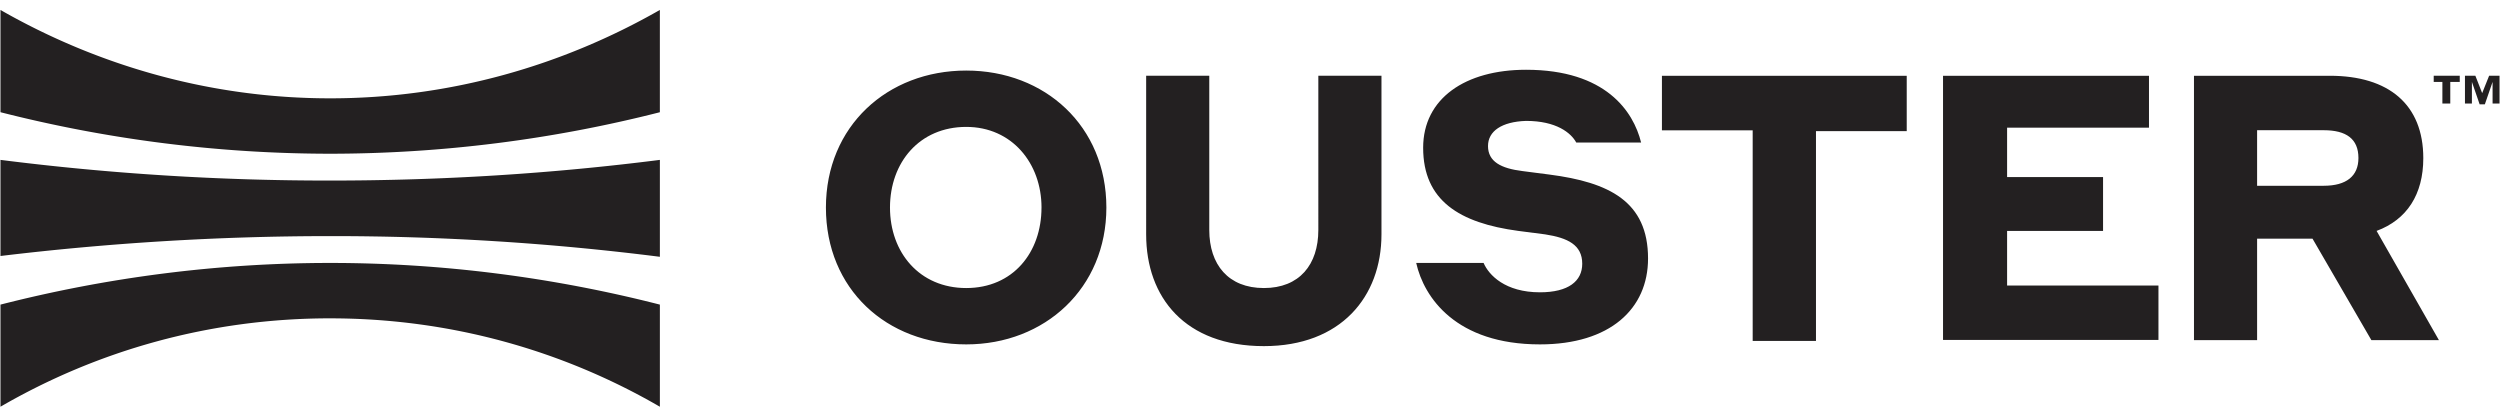 <svg width="180" height="30" fill="none" xmlns="http://www.w3.org/2000/svg"><g clip-path="url(#a)" fill="#232021"><path d="M.034 18.432v-6.92A187.657 187.657 0 0 0 23.773 13c8.038 0 15.95-.496 23.738-1.488v6.977A187.616 187.616 0 0 0 23.773 17c-8.034 0-16.012.5-23.739 1.432zM47.511 8.08a96.43 96.43 0 0 1-23.738 2.989A96.431 96.431 0 0 1 .034 8.079V.717C7.011 4.705 15.114 7.08 23.773 7.08S40.534 4.705 47.51.716V8.08zM23.773 22.92c-8.66 0-16.762 2.319-23.739 6.364v-7.352c7.602-1.943 15.58-3 23.739-3s16.136 1.057 23.738 3v7.353c-6.977-4.046-15.08-6.364-23.738-6.364z"/><path fill-rule="evenodd" clip-rule="evenodd" d="M59.466 14.943c0-5.863 4.432-9.863 10.102-9.863s10.091 4 10.091 9.863c0 5.796-4.42 9.853-10.091 9.853-5.739 0-10.102-3.989-10.102-9.853zm15.523 0c0-3.181-2.126-5.806-5.421-5.806-3.364 0-5.489 2.556-5.489 5.806 0 3.239 2.125 5.796 5.489 5.796s5.42-2.557 5.42-5.796zm19.931 1.614V5.455h4.546v11.42c0 4.489-2.92 8.046-8.466 8.046-5.67 0-8.477-3.5-8.477-8.046V5.455h4.545v11.102c0 2.5 1.375 4.182 3.932 4.182s3.92-1.682 3.92-4.182zm12.216-6.045c0 1.125.932 1.613 2.489 1.806l1.932.25c4.295.557 7.102 1.932 7.102 6.046 0 3.625-2.739 6.182-7.784 6.182-6.046 0-8.352-3.375-8.909-5.864h4.852c.375.875 1.557 2.114 4.057 2.114 2.057 0 3.045-.807 3.045-2.057 0-1.364-1.056-1.864-2.67-2.114l-1.932-.25c-4.239-.568-6.852-2.182-6.852-5.988 0-3.557 3.045-5.614 7.409-5.614 5.727 0 7.727 2.989 8.284 5.239h-4.67c-.375-.694-1.432-1.557-3.614-1.557-1.75.057-2.739.738-2.739 1.807zm30.148-5.057v3.988h-6.534v15.103h-4.557V9.386h-6.534V5.456h17.625zm2.614 0h14.829v3.738h-10.216v3.557h6.909v3.875h-6.909v3.932h10.898v3.92h-15.511V5.456zm18.068 0h9.784c4.238 0 6.727 2.068 6.727 5.932 0 2.613-1.182 4.431-3.363 5.238l4.488 7.864h-4.863l-4.239-7.307h-3.989v7.307h-4.545V5.455zm4.545 7.92h4.796c1.625 0 2.5-.693 2.5-2 0-1.375-.875-2-2.5-2h-4.796v4z"/><path d="M175.227 5.455h1.875v.443h-.682v1.557h-.568V5.898h-.625v-.443zM178.716 6.705l.5-1.25h.75v2h-.5V5.898l-.557 1.614h-.375l-.557-1.614v1.557h-.5v-2h.75l.489 1.25z"/></g><defs><clipPath id="a"><path fill="#fff" transform="translate(0 .682)" d="M0 0h180v28.636H0z"/></clipPath></defs></svg>